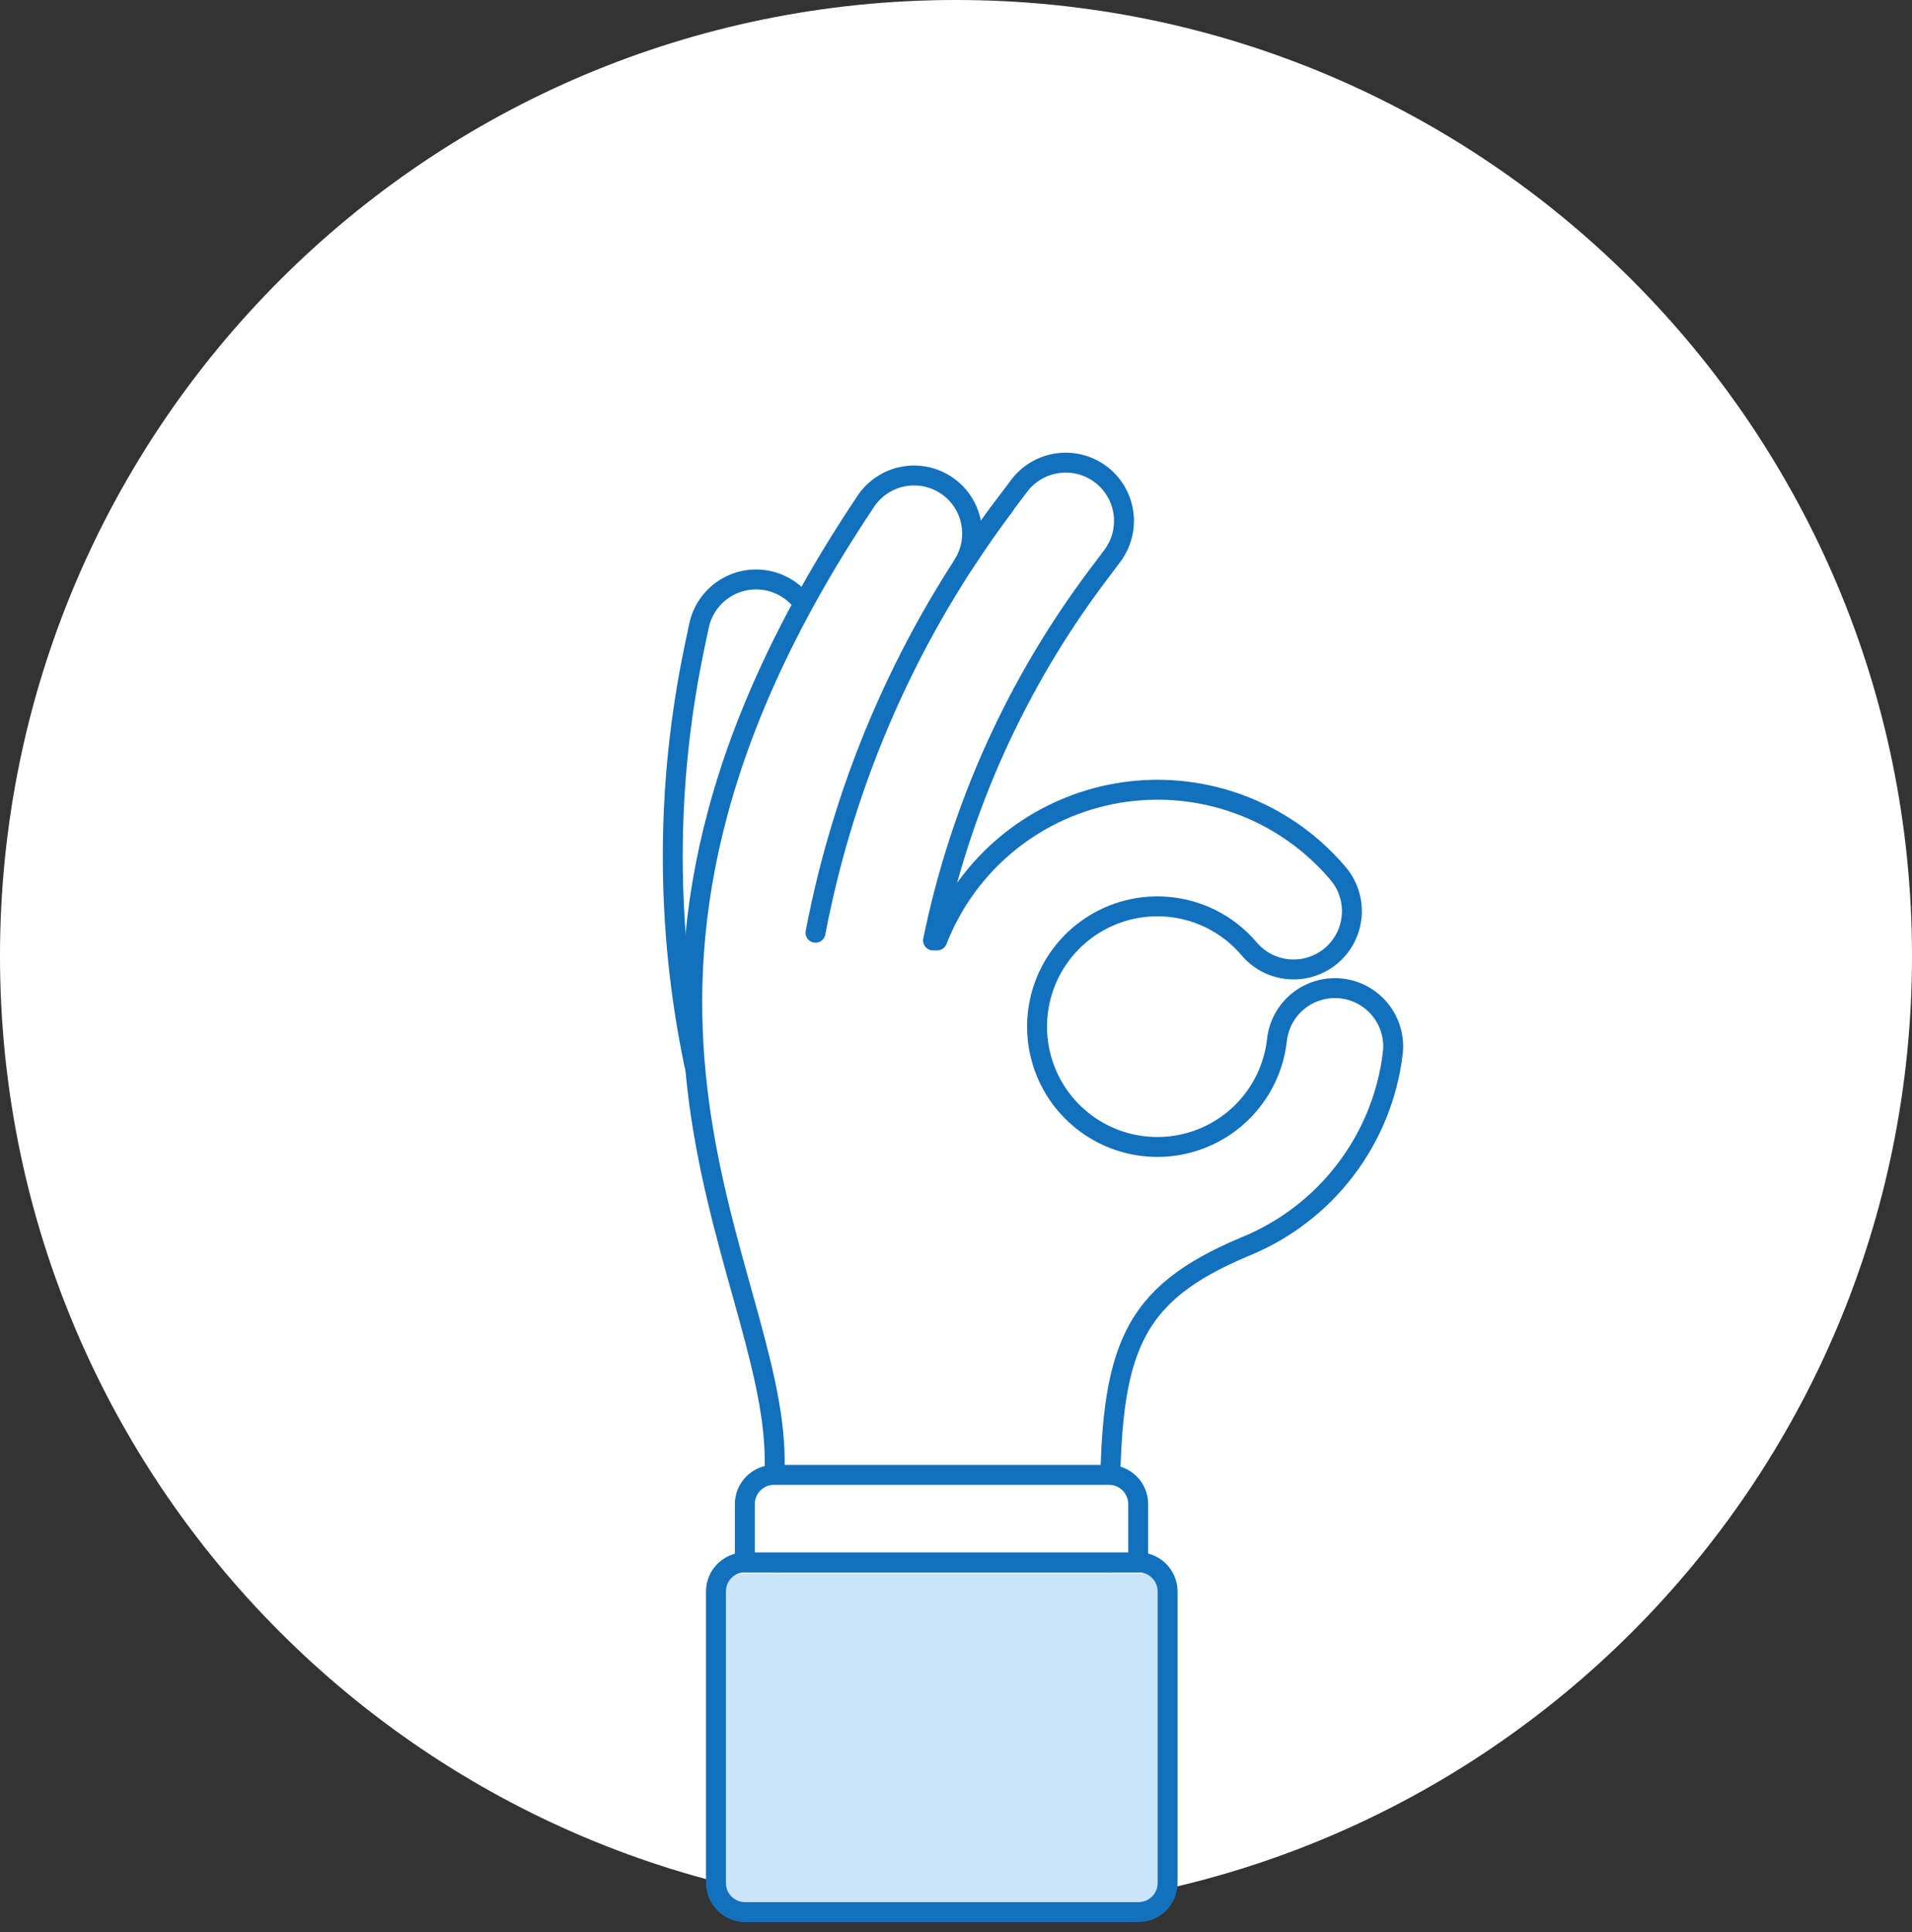<svg width="96" height="97" viewBox="0 0 96 97" fill="none" xmlns="http://www.w3.org/2000/svg">
<rect x="0" y="0" width="96" height="97" fill="#333333" stroke="none"/>
<path d="M48 96C74.51 96 96 74.51 96 48C96 21.49 74.51 0 48 0C21.49 0 0 21.49 0 48C0 74.51 21.49 96 48 96Z" fill="white"/>
<path d="M37.715 55.739C37.04 55.739 36.386 55.506 35.863 55.079C35.341 54.652 34.981 54.058 34.846 53.397C33.424 46.539 33.424 39.463 34.846 32.605L35.092 31.434C35.248 30.674 35.699 30.006 36.346 29.578C36.994 29.149 37.785 28.996 38.546 29.151C39.307 29.306 39.975 29.758 40.403 30.405C40.831 31.053 40.984 31.844 40.829 32.605L40.583 33.776C39.319 39.849 39.319 46.118 40.583 52.191C40.667 52.571 40.675 52.964 40.606 53.347C40.537 53.73 40.393 54.095 40.181 54.422C39.97 54.749 39.696 55.03 39.375 55.25C39.054 55.47 38.693 55.624 38.312 55.703C38.115 55.738 37.914 55.75 37.715 55.739Z" fill="white" stroke="#1370BC" stroke-miterlimit="10"/>
<path d="M67.346 49.627C66.964 49.585 66.577 49.618 66.208 49.726C65.839 49.833 65.494 50.011 65.194 50.252C64.894 50.492 64.644 50.789 64.459 51.126C64.274 51.463 64.157 51.833 64.115 52.215C63.961 53.595 63.336 54.88 62.345 55.853C61.355 56.827 60.059 57.429 58.676 57.559C57.294 57.689 55.909 57.339 54.754 56.567C53.599 55.795 52.746 54.65 52.337 53.322C51.929 51.995 51.99 50.568 52.51 49.28C53.031 47.993 53.979 46.924 55.196 46.254C56.412 45.584 57.822 45.353 59.188 45.601C60.555 45.848 61.794 46.559 62.698 47.614C62.946 47.913 63.251 48.16 63.596 48.34C63.941 48.52 64.318 48.63 64.705 48.662C65.093 48.695 65.483 48.65 65.853 48.53C66.223 48.411 66.565 48.218 66.86 47.965C67.155 47.711 67.396 47.401 67.57 47.054C67.743 46.706 67.846 46.327 67.872 45.939C67.897 45.551 67.845 45.161 67.719 44.794C67.592 44.426 67.394 44.087 67.135 43.797C65.8 42.239 64.085 41.054 62.156 40.357C60.227 39.659 58.15 39.474 56.127 39.818C54.105 40.162 52.207 41.025 50.617 42.321C49.028 43.618 47.801 45.304 47.057 47.216H46.846C48.21 40.577 51.029 34.323 55.1 28.905L55.849 27.91C56.315 27.289 56.515 26.509 56.405 25.74C56.295 24.972 55.885 24.279 55.264 23.813C54.956 23.582 54.606 23.414 54.234 23.319C53.862 23.224 53.474 23.203 53.094 23.257C52.325 23.367 51.632 23.777 51.166 24.398L50.417 25.393C49.691 26.342 49.024 27.337 48.368 28.332C48.776 27.678 48.909 26.89 48.737 26.139C48.566 25.388 48.104 24.735 47.453 24.323C46.801 23.912 46.014 23.775 45.261 23.942C44.51 24.11 43.854 24.569 43.439 25.218C27.049 49.733 38.897 63.372 38.897 73.346V78.439H55.732V75.746C55.732 67.762 56.762 65.011 62.487 62.599C64.487 61.792 66.234 60.462 67.543 58.748C68.853 57.035 69.679 55.001 69.933 52.859C69.975 52.477 69.942 52.09 69.835 51.721C69.728 51.352 69.549 51.007 69.309 50.707C69.068 50.407 68.771 50.157 68.435 49.972C68.098 49.787 67.728 49.67 67.346 49.627Z" fill="white"/>
<path d="M40.946 46.83C42.426 39.053 45.67 31.72 50.429 25.393" stroke="#1370BC" stroke-miterlimit="10" stroke-linecap="round"/>
<path d="M67.346 49.627C66.964 49.585 66.577 49.618 66.208 49.726C65.839 49.833 65.494 50.011 65.194 50.252C64.894 50.492 64.644 50.789 64.459 51.126C64.274 51.463 64.157 51.833 64.115 52.215C63.961 53.595 63.336 54.88 62.345 55.853C61.355 56.827 60.059 57.429 58.676 57.559C57.294 57.689 55.909 57.339 54.754 56.567C53.599 55.795 52.746 54.65 52.337 53.322C51.929 51.995 51.99 50.568 52.51 49.28C53.031 47.993 53.979 46.924 55.196 46.254C56.412 45.584 57.822 45.353 59.188 45.601C60.555 45.848 61.794 46.559 62.698 47.614C62.946 47.913 63.251 48.16 63.596 48.34C63.941 48.52 64.318 48.63 64.705 48.662C65.093 48.695 65.483 48.65 65.853 48.53C66.223 48.411 66.565 48.218 66.86 47.965C67.155 47.711 67.396 47.401 67.57 47.054C67.743 46.706 67.846 46.327 67.872 45.939C67.897 45.551 67.845 45.161 67.719 44.794C67.592 44.426 67.394 44.087 67.135 43.797C65.8 42.239 64.085 41.054 62.156 40.357C60.227 39.659 58.15 39.474 56.127 39.818C54.105 40.162 52.207 41.025 50.617 42.321C49.028 43.618 47.801 45.304 47.057 47.216H46.846C48.21 40.577 51.029 34.323 55.1 28.905L55.849 27.91C56.315 27.289 56.515 26.509 56.405 25.74C56.295 24.972 55.885 24.279 55.264 23.813C54.956 23.582 54.606 23.414 54.234 23.319C53.862 23.224 53.474 23.203 53.094 23.257C52.325 23.367 51.632 23.777 51.166 24.398L50.417 25.393C49.691 26.342 49.024 27.337 48.368 28.332C48.776 27.678 48.909 26.89 48.737 26.139C48.566 25.388 48.104 24.735 47.453 24.323C46.801 23.912 46.014 23.775 45.261 23.942C44.51 24.11 43.854 24.569 43.439 25.218C27.049 49.733 38.897 63.372 38.897 73.346V78.439H55.732V75.746C55.732 67.762 56.762 65.011 62.487 62.599C64.487 61.792 66.234 60.462 67.543 58.748C68.853 57.035 69.679 55.001 69.933 52.859C69.975 52.477 69.942 52.09 69.835 51.721C69.728 51.352 69.549 51.007 69.309 50.707C69.068 50.407 68.771 50.157 68.435 49.972C68.098 49.787 67.728 49.67 67.346 49.627V49.627Z" stroke="#1370BC" stroke-linecap="round" stroke-linejoin="round"/>
<path d="M36 80.417V94.584C36 95.366 36.665 96 37.484 96H57.516C58.336 96 59 95.366 59 94.584V80.417C59 79.634 58.336 79 57.516 79H37.484C36.665 79 36 79.634 36 80.417Z" fill="#CCE4F9"/>
<path d="M35.947 79.902V94.537C35.947 95.345 36.602 96 37.411 96H57.161C57.969 96 58.624 95.345 58.624 94.537V79.902C58.624 79.094 57.969 78.439 57.161 78.439H37.411C36.602 78.439 35.947 79.094 35.947 79.902Z" stroke="#1370BC" stroke-linejoin="round"/>
<path d="M57.148 75.512V78.439H37.398V75.512C37.398 75.124 37.552 74.752 37.827 74.478C38.101 74.203 38.474 74.049 38.862 74.049H55.685C56.073 74.049 56.445 74.203 56.72 74.478C56.994 74.752 57.148 75.124 57.148 75.512Z" fill="white" stroke="#1370BC" stroke-linecap="round" stroke-linejoin="round"/>
</svg>
